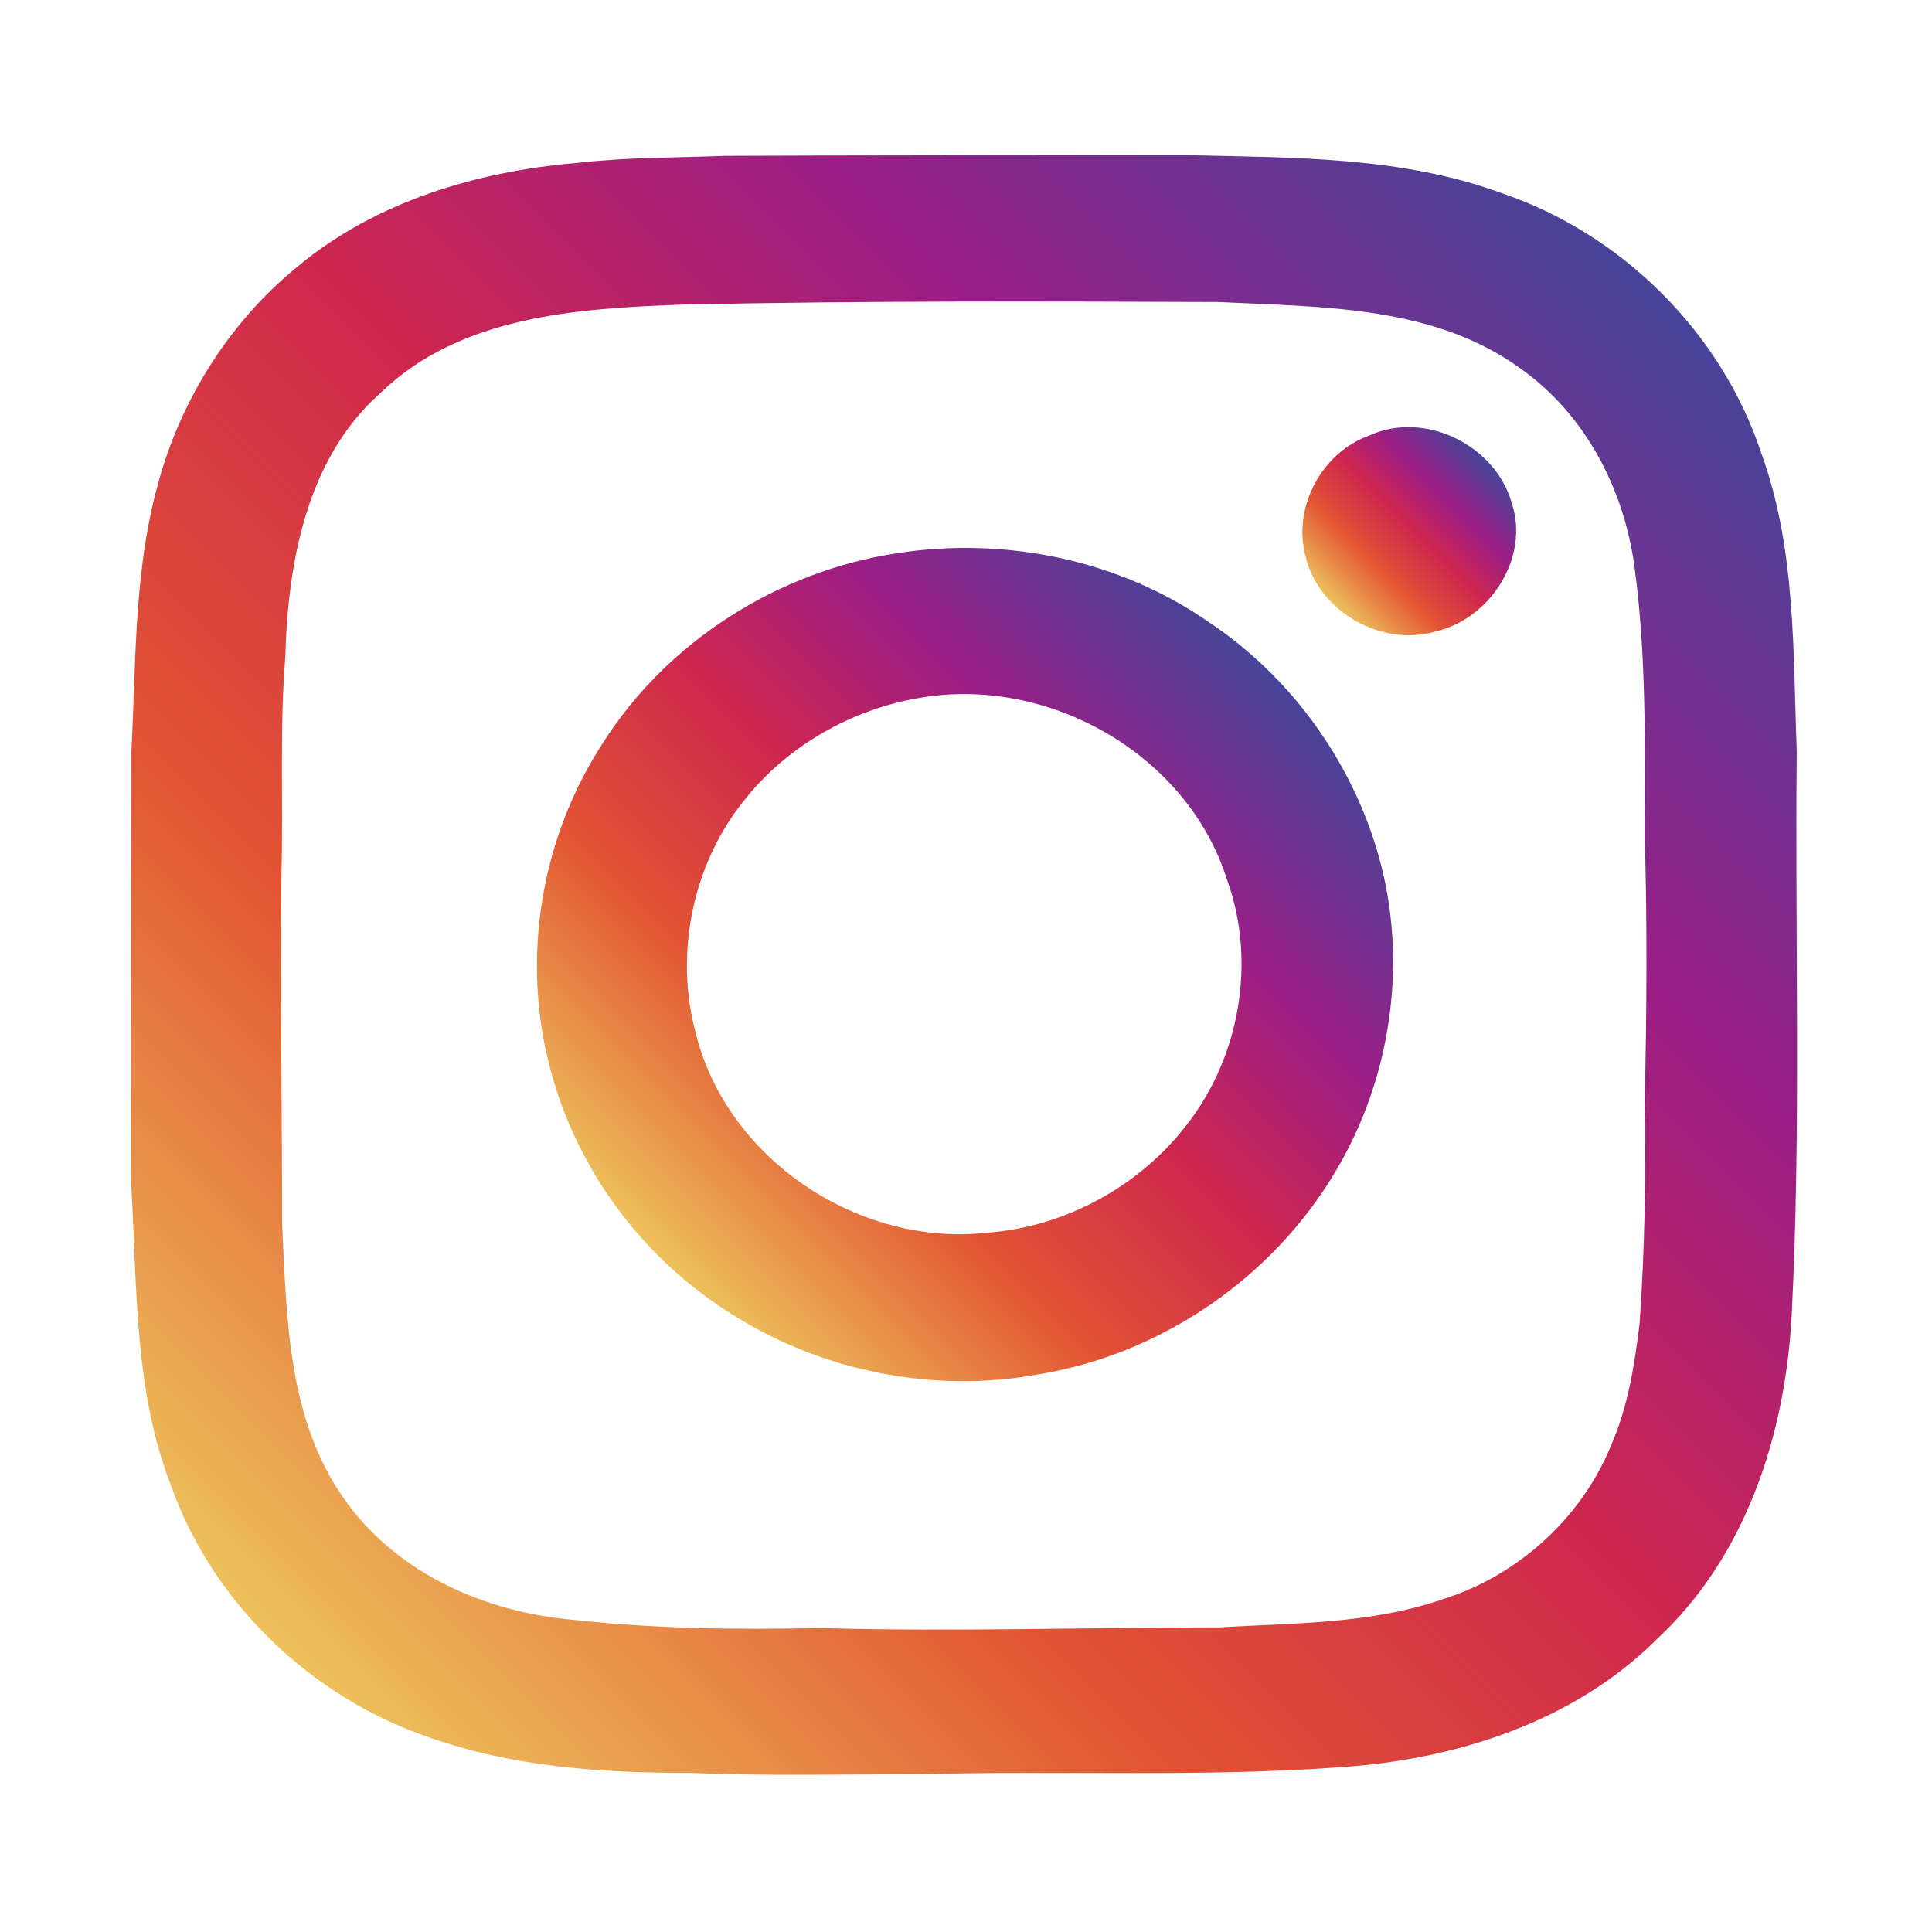 <?xml version="1.0" encoding="utf-8"?>
<!-- Generator: Adobe Illustrator 25.0.1, SVG Export Plug-In . SVG Version: 6.00 Build 0)  -->
<svg version="1.1" id="レイヤー_1" xmlns="http://www.w3.org/2000/svg" xmlns:xlink="http://www.w3.org/1999/xlink" x="0px"
	 y="0px" viewBox="0 0 300 300" style="enable-background:new 0 0 300 300;" xml:space="preserve">
<style type="text/css">
	.st0{fill:url(#SVGID_1_);}
	.st1{fill:url(#SVGID_2_);}
	.st2{fill:url(#SVGID_3_);}
</style>
<g>
	<linearGradient id="SVGID_1_" gradientUnits="userSpaceOnUse" x1="43.444" y1="255.957" x2="255.942" y2="43.459">
		<stop  offset="0" style="stop-color:#EDC15B"/>
		<stop  offset="0.279" style="stop-color:#E25433"/>
		<stop  offset="0.521" style="stop-color:#CE264E"/>
		<stop  offset="0.746" style="stop-color:#9A1E87"/>
		<stop  offset="1" style="stop-color:#464599"/>
	</linearGradient>
	<path class="st0" d="M279,116.7c-0.6-15.5-0.1-31.5-5.5-46.3c-6.2-18.8-21.7-34.1-40.3-40.4c-15.5-5.7-32.1-5.5-48.4-5.9
		c-24,0-48.1,0-72.1,0.1c-7.7,0.3-15.4,0.2-23.1,1.1c-15.5,1.3-31.3,6-43.4,16.1c-10.9,8.9-18.6,21.4-22,35
		c-3.4,13.1-3.1,26.9-3.8,40.3c0,22.5-0.1,45,0,67.6c0.9,15.6,0.4,31.7,6.2,46.5c6.5,18.2,21.8,32.8,40.1,39
		c13,4.6,26.8,5.5,40.5,5.5c12,0.5,24,0.2,36,0.2c21.7-0.6,43.4,0.5,65.1-1.1c17.8-1.2,36.1-7,49-19.9
		c13.8-12.8,19.9-31.7,20.9-50.1C279.7,175.2,278.7,145.9,279,116.7z M254.6,205.5c-0.8,6.5-1.8,13-4.5,19.1
		c-4.6,11.2-14.5,20.1-26,23.7c-11.2,3.9-23.1,3.7-34.8,4.4c-20.7,0-41.3,0.7-62,0.1c-13.2,0.3-26.4,0.1-39.5-1.4
		c-13.4-1.4-26.8-7.6-34.6-19c-8.6-12.4-8.7-28.1-9.4-42.5c0-18-0.3-36.1-0.1-54.1c0.3-11.3-0.3-22.6,0.6-33.8
		c0.4-14.7,3.3-30.8,14.8-41c12.4-12,30.6-13.1,46.9-13.7c27.7-0.6,55.4-0.5,83.2-0.4c16,0.8,33.5,0.5,47,10.4
		c10,7.1,16,18.7,17.6,30.7c1.9,14,1.6,28.1,1.6,42.2c0.4,13.5,0.3,27,0,40.5C255.6,182.3,255.4,193.9,254.6,205.5z"/>
	<linearGradient id="SVGID_2_" gradientUnits="userSpaceOnUse" x1="207.268" y1="94.077" x2="230.31" y2="71.034">
		<stop  offset="0" style="stop-color:#EDC15B"/>
		<stop  offset="0.279" style="stop-color:#E25433"/>
		<stop  offset="0.521" style="stop-color:#CE264E"/>
		<stop  offset="0.746" style="stop-color:#9A1E87"/>
		<stop  offset="1" style="stop-color:#464599"/>
	</linearGradient>
	<path class="st1" d="M212.7,67.6c-7.4,2.6-12,11.1-10,18.7c2,8.7,11.9,14.3,20.4,11.7c8.4-2,14.5-11.6,11.6-20
		C232.2,69.2,221.3,63.7,212.7,67.6z"/>
	<linearGradient id="SVGID_3_" gradientUnits="userSpaceOnUse" x1="103.288" y1="196.145" x2="196.145" y2="103.288">
		<stop  offset="0" style="stop-color:#EDC15B"/>
		<stop  offset="0.279" style="stop-color:#E25433"/>
		<stop  offset="0.521" style="stop-color:#CE264E"/>
		<stop  offset="0.746" style="stop-color:#9A1E87"/>
		<stop  offset="1" style="stop-color:#464599"/>
	</linearGradient>
	<path class="st2" d="M187.7,96.6c-13.9-9.7-31.7-13.3-48.4-10.7c-18.5,2.8-35.7,13.7-45.7,29.5c-9.6,14.7-12.7,33.4-8.2,50.4
		c4.1,15.9,14.6,29.9,28.6,38.5c13.9,8.7,31.1,12.1,47.3,9.1c19-3.1,36.4-15,46.2-31.7c8.3-14,11-31.4,7-47.2
		C210.6,119.1,200.8,105.3,187.7,96.6z M184.4,174.5c-7.3,9.6-18.9,16-31,16.9c-20,2.3-40.6-11.4-45.4-31.1
		c-3.3-12.4-0.4-26.3,7.7-36.2c6.6-8.3,16.5-13.9,26.9-15.7c20-3.6,41.7,8.6,47.9,28.1C195.1,149.1,192.6,163.9,184.4,174.5z"/>
</g>
</svg>
